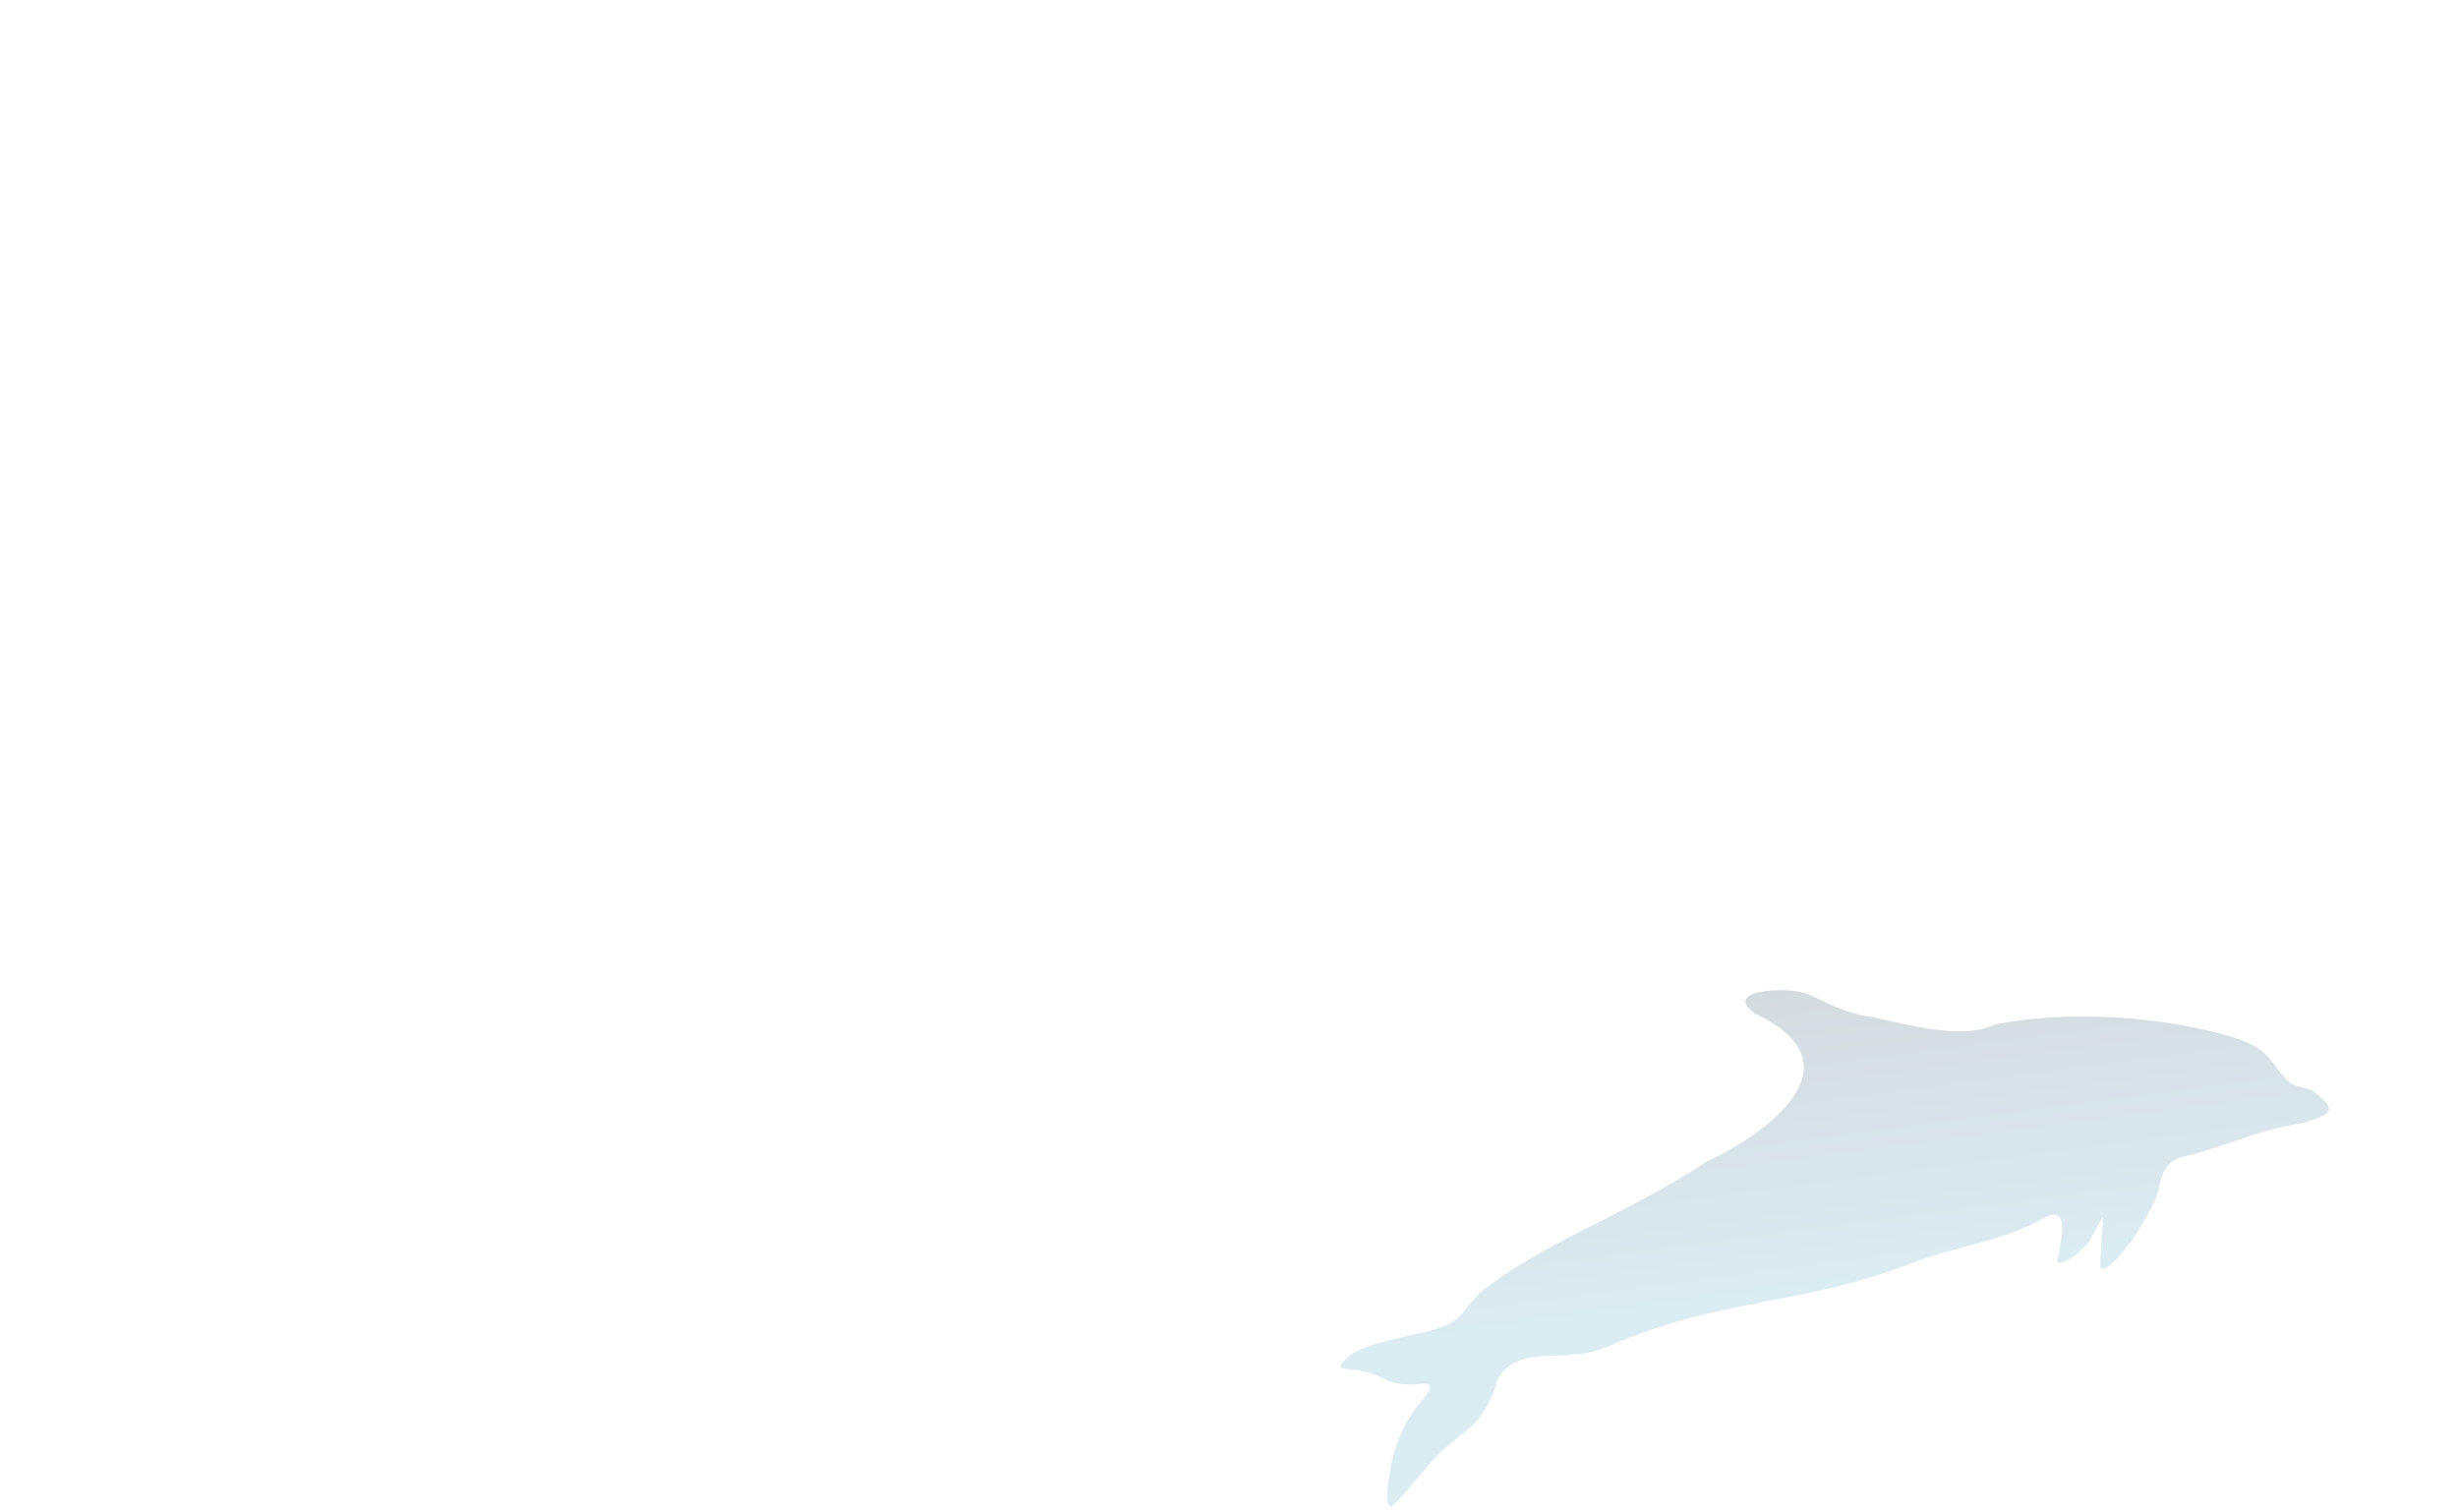 <svg width="1440" height="886" viewBox="0 0 1440 886" fill="none" xmlns="http://www.w3.org/2000/svg">
<g clip-path="url(#clip0_1466_2101)">
<path d="M1205.42 739.522C1207.63 741.426 1217.89 735.727 1224.5 726.532C1234.74 708.525 1232.14 707.794 1230.89 731.533C1230.15 741.728 1230.3 742.81 1231.06 743.224C1234.41 745.051 1246.29 732.049 1253.97 718.901C1260.15 708.296 1263.25 702.992 1264.85 696.12C1265.97 688.024 1269.53 679.418 1279.38 677.687C1309.41 670.169 1319.56 662.794 1348.36 658.082C1370.51 652.204 1365.8 648.417 1357.34 640.971C1351.05 636.301 1347.35 637.976 1341.42 634.323C1328.4 621.968 1331.77 615.6 1309.14 608.084C1266.11 594.698 1208.14 591.926 1168.52 600.365C1147.22 610.55 1110.8 597.934 1090.31 594.794C1065.73 588.767 1064.75 581.295 1047.12 580.272C1032.11 579.574 1012.94 582.817 1028.19 593.878C1092.26 623.958 1033.13 665.415 999.279 680.873C956.368 709.903 902.103 728.918 867.473 757.078C857.801 766.435 857.358 771.07 848.48 775.914C831.701 784.007 791.926 784.966 785.278 800.668C785.899 802.827 791.598 801.215 802.454 804.413C810.432 806.758 810.365 808.514 816.836 810.125C828.734 813.082 835.625 808.828 837.424 811.766C839.342 814.903 831.687 820.089 824.248 833.131C816.936 845.94 815.124 857.033 814.019 864.221C813.091 870.275 811.415 881.2 814.41 882.374C815.155 886.105 838.605 854.416 847.276 847.871C861.396 835.553 864.966 836.062 873.625 818.825C876.743 811.819 876.148 809.077 879.952 804.296C893.218 788.131 918.017 799.303 942.114 788.908C1007.36 760.288 1054.78 765.119 1118.95 740.48C1144.81 730.449 1170.35 727.691 1194.46 715.417C1216.93 700.23 1204.73 735.224 1205.39 739.546L1205.42 739.522Z" fill="url(#paint0_linear_1466_2101)" fill-opacity="0.2"/>
</g>
<defs>
<linearGradient id="paint0_linear_1466_2101" x1="1055.39" y1="577.92" x2="1090.85" y2="846.194" gradientUnits="userSpaceOnUse">
<stop stop-color="#244B5A"/>
<stop offset="0.66" stop-color="#4DA0C0"/>
</linearGradient>
<clipPath id="clip0_1466_2101">
<rect width="593.931" height="270.613" fill="white" transform="translate(761 616.812) rotate(-7.528)"/>
</clipPath>
</defs>
</svg>
